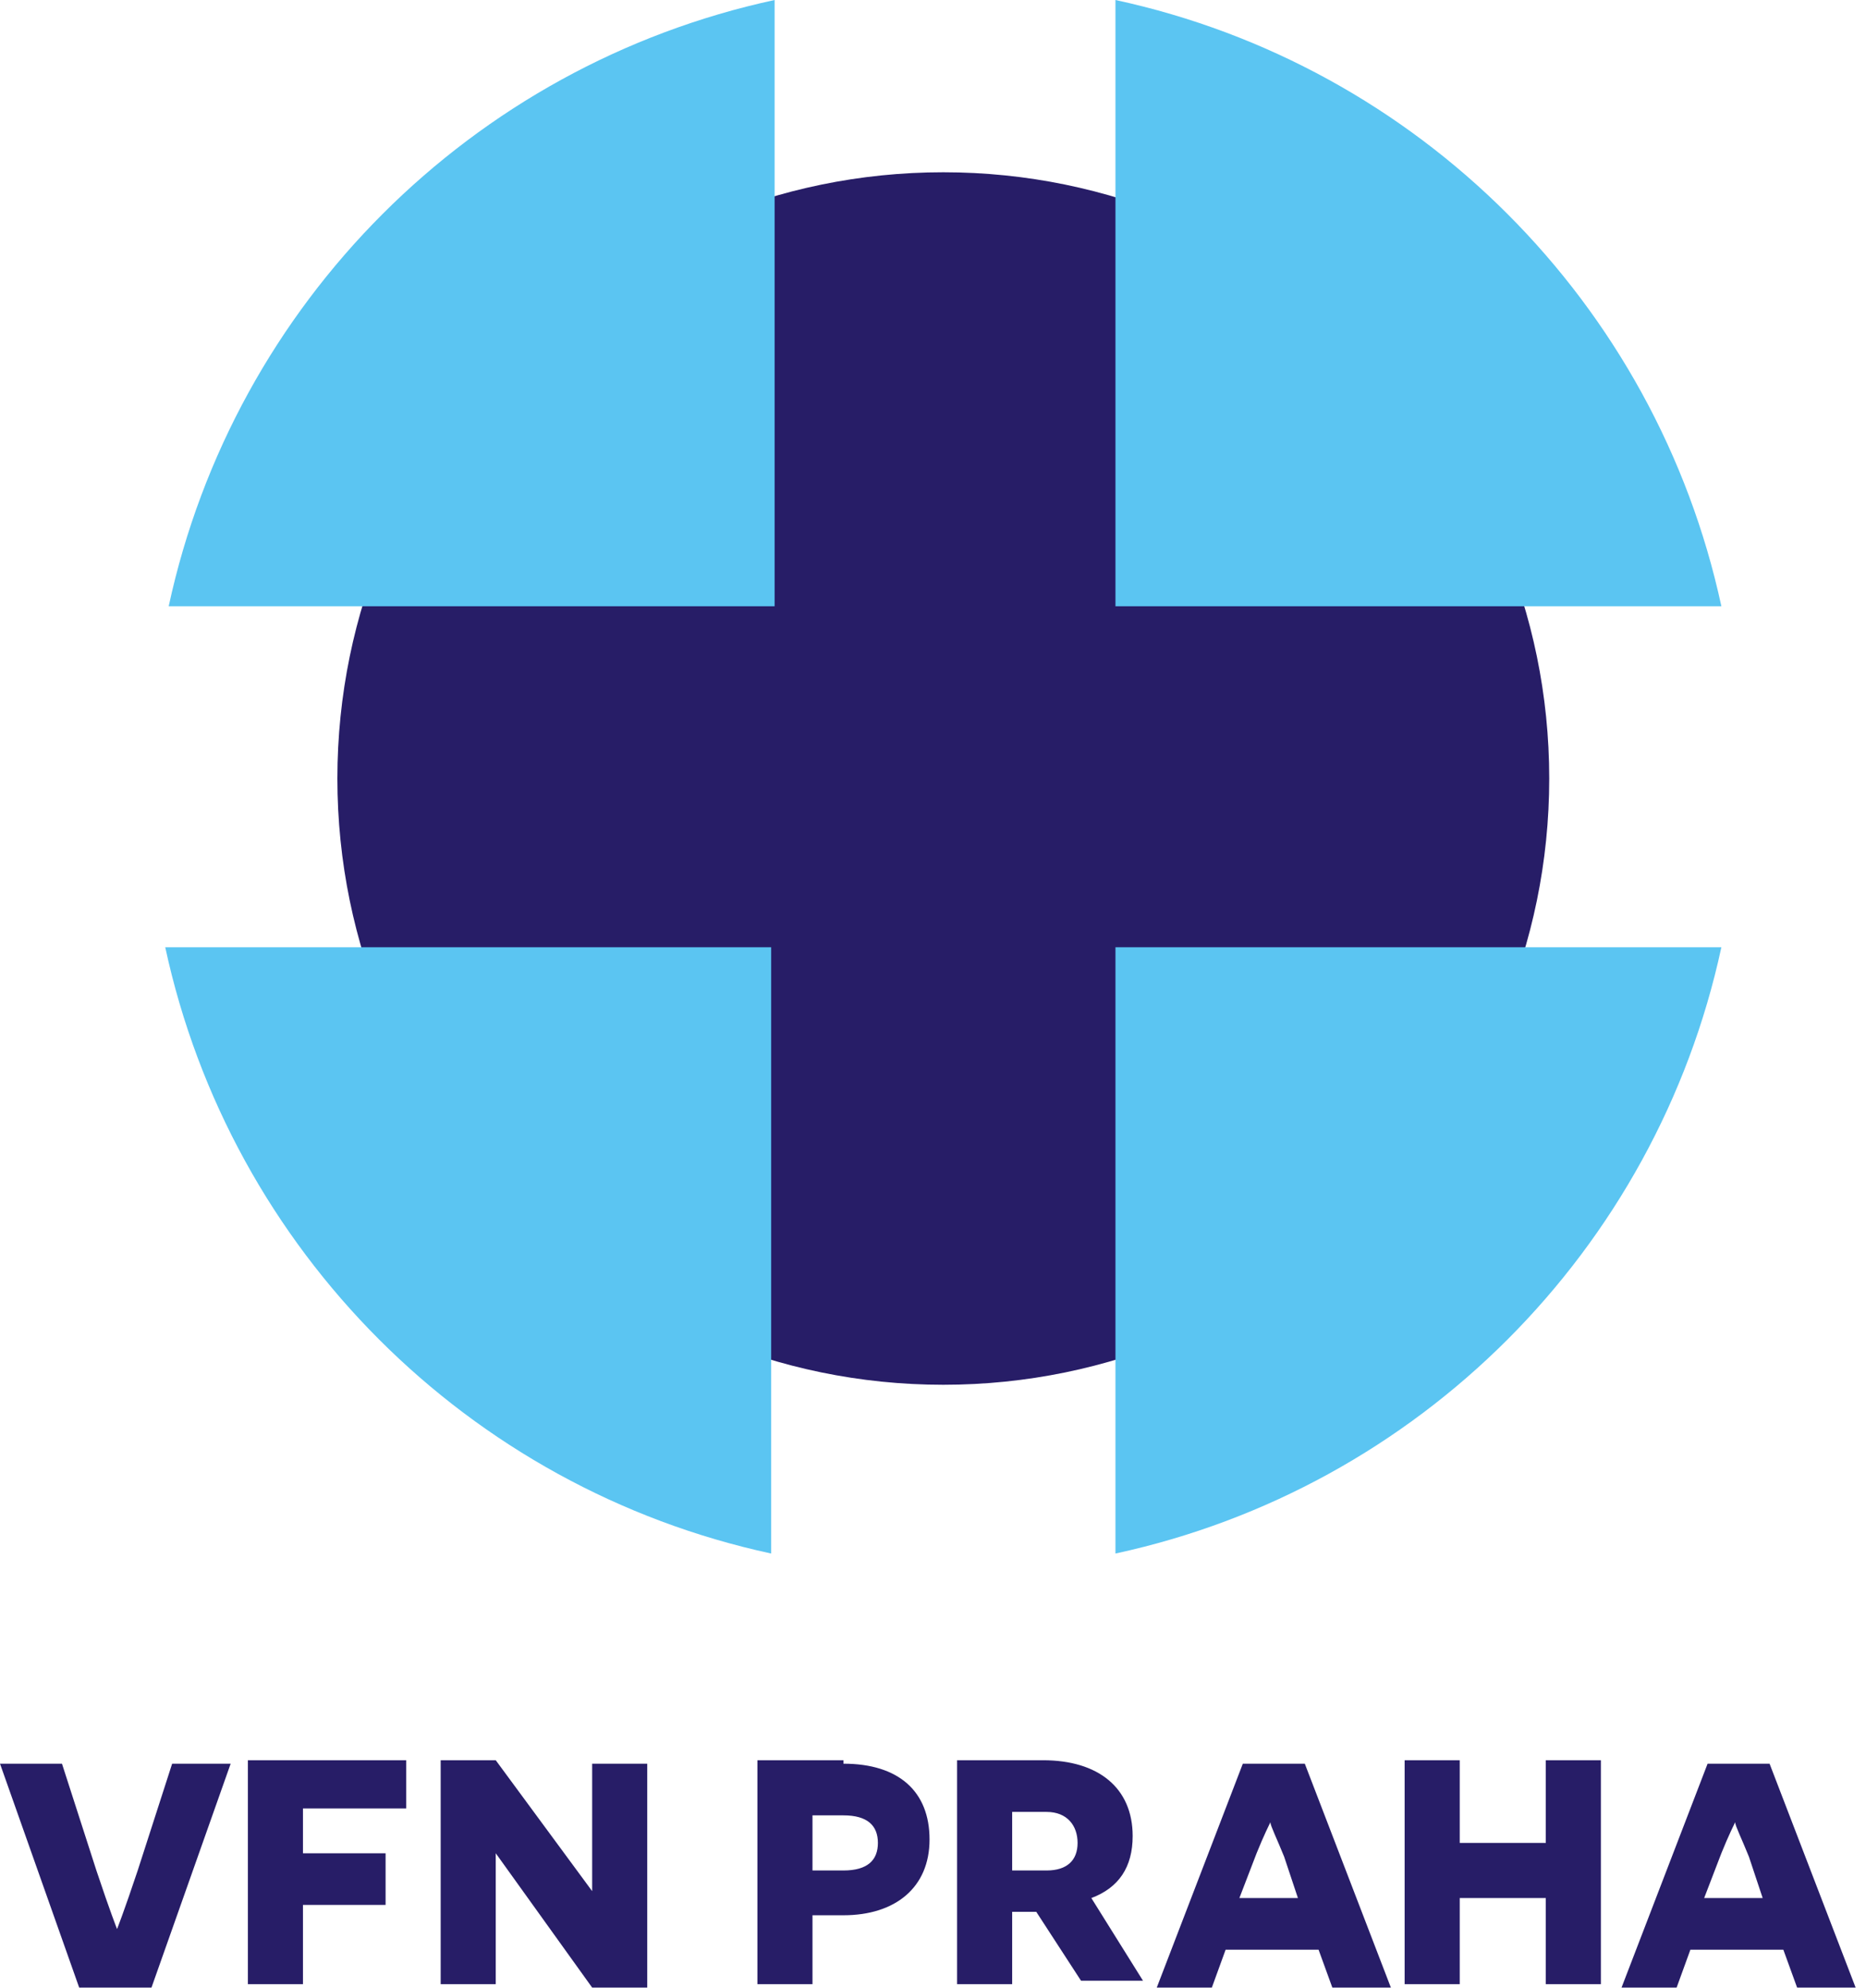 <svg width="108" height="115" viewBox="0 0 108 115" fill="none" xmlns="http://www.w3.org/2000/svg">
<path d="M4.583 114.975L0 102.023H3.587L5.579 108.2C6.376 110.592 6.775 111.588 6.775 111.588C6.775 111.588 7.173 110.592 7.97 108.2L9.963 102.023H13.35L8.767 114.975H4.583ZM17.535 104.813V107.204H22.317V110.193H17.535V114.776H14.347V101.824H23.512V104.614H17.535V104.813ZM28.693 107.204C28.693 107.204 28.693 108.798 28.693 110.392V114.776H25.505V101.824H28.693L34.273 109.396C34.273 109.396 34.273 107.802 34.273 106.407V102.023H37.461V114.975H34.273L28.693 107.204ZM48.818 102.023C52.007 102.023 53.8 103.618 53.8 106.407C53.8 109.197 51.807 110.791 48.818 110.791H47.025V114.776H43.837V101.824H48.818V102.023ZM48.818 108.2C50.213 108.2 50.811 107.603 50.811 106.606C50.811 105.61 50.213 105.012 48.818 105.012H47.025V108.2H48.818ZM59.977 110.592H59.379H58.582V114.776H55.394V101.824H60.375C63.563 101.824 65.556 103.418 65.556 106.208C65.556 108.001 64.759 109.197 63.165 109.795L66.154 114.577H62.567L59.977 110.592ZM60.575 108.2C61.77 108.2 62.368 107.603 62.368 106.606C62.368 105.61 61.77 104.813 60.575 104.813H58.582V108.2H60.575ZM70.936 112.783L70.139 114.975H66.951L71.932 102.023H75.519L80.501 114.975H77.113L76.316 112.783H70.936ZM74.323 107.403C73.925 106.407 73.526 105.61 73.526 105.411C73.526 105.411 73.128 106.208 72.729 107.204L71.733 109.795H75.121L74.323 107.403ZM89.467 109.795H84.486V114.776H81.297V101.824H84.486V106.606H89.467V101.824H92.655V114.776H89.467V109.795ZM97.836 112.783L97.039 114.975H93.851L98.832 102.023H102.419L107.4 114.975H104.013L103.216 112.783H97.836ZM101.223 107.403C100.825 106.407 100.426 105.61 100.426 105.411C100.426 105.411 100.028 106.208 99.629 107.204L98.633 109.795H102.02L101.223 107.403Z" fill="#271D67"/>
<path d="M89.666 45.034C89.666 64.362 73.925 80.104 54.597 80.104C35.269 80.104 19.527 64.362 19.527 45.034C19.527 25.706 35.269 9.965 54.597 9.965C73.925 9.965 89.666 25.706 89.666 45.034Z" fill="#271D67"/>
<path d="M64.56 35.069V0C82.095 3.786 95.843 17.535 99.629 35.069H64.56ZM44.833 35.069V0C27.299 3.786 13.55 17.535 9.764 35.069H44.833ZM9.564 54.796C13.35 72.331 27.099 86.08 44.634 89.866V54.796H9.564ZM64.56 54.796V89.866C82.095 86.08 95.843 72.331 99.629 54.796H64.56Z" fill="#5BC5F2"/>
</svg>
